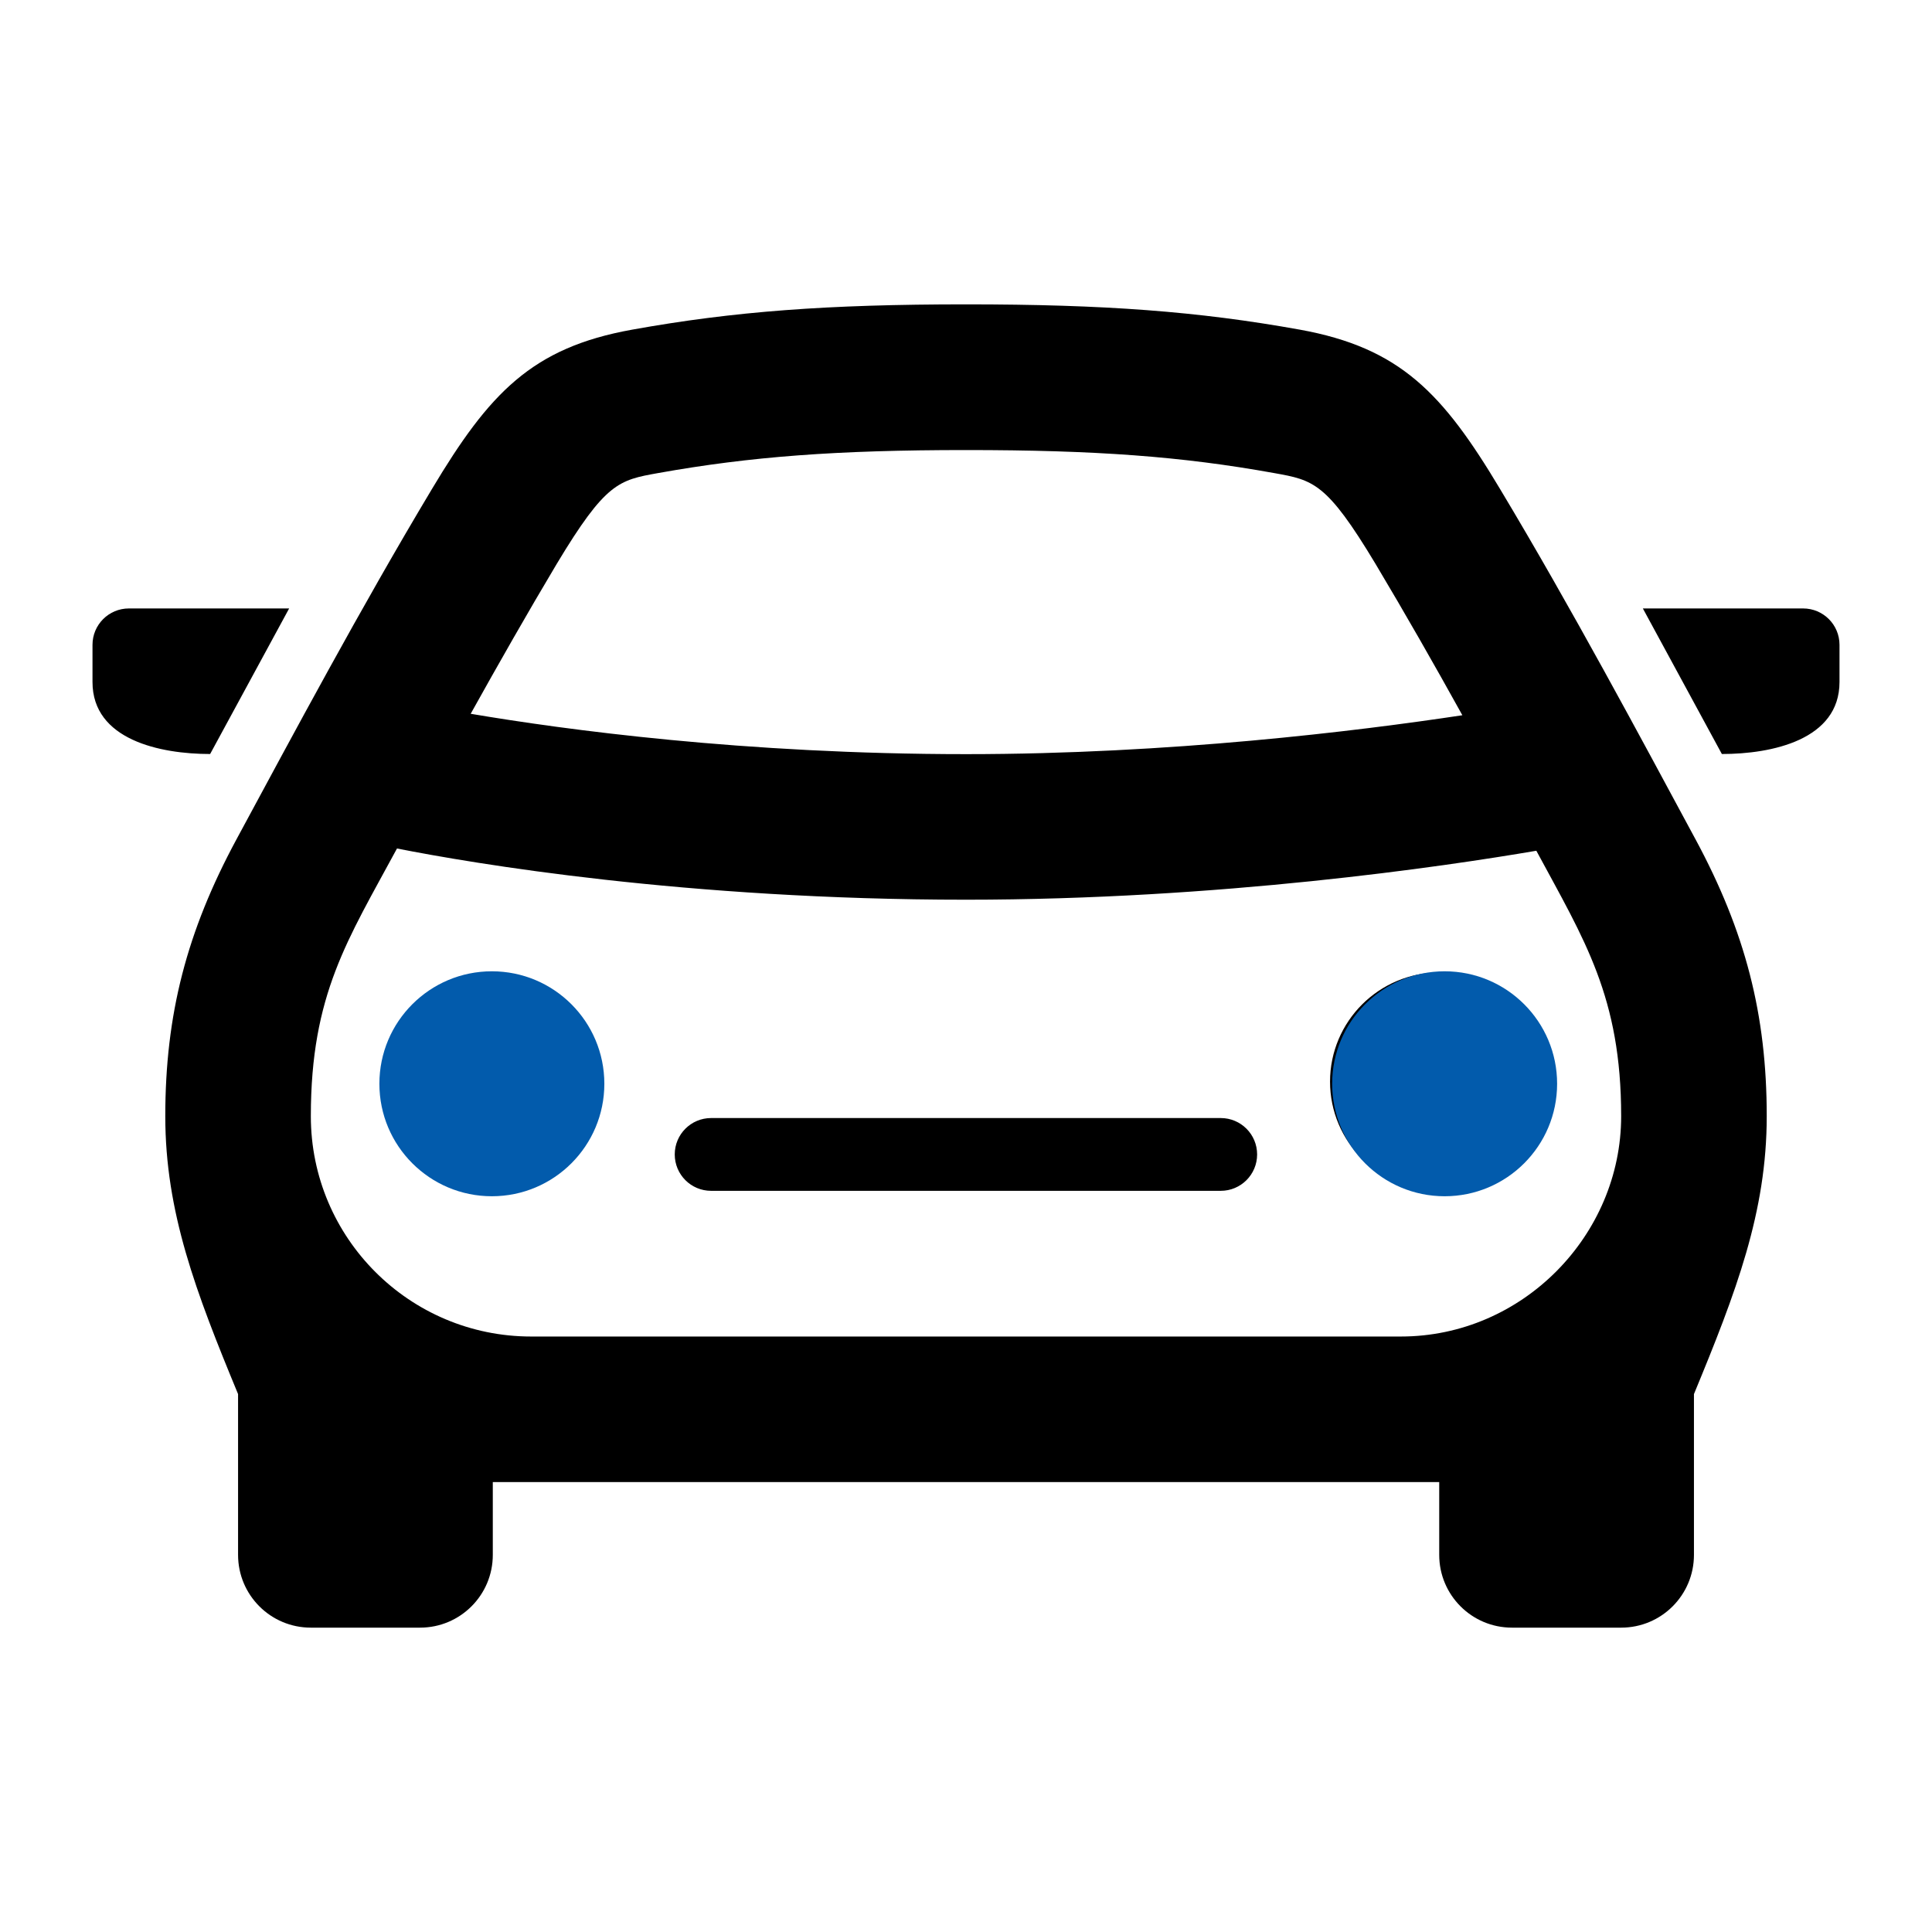 <svg xmlns="http://www.w3.org/2000/svg" viewBox="0 0 146 146" width="146" height="146"><defs><style>.c{fill:#025bac;}</style></defs><path d="M45.49,81.74c0-4.55-3.7-8.25-8.25-8.25s-8.25,3.7-8.25,8.25,3.7,8.25,8.25,8.25,8.25-3.7,8.25-8.25ZM95,87.24c0-1.52-1.23-2.75-2.75-2.75h-38.51c-1.52,0-2.75,1.23-2.75,2.75s1.23,2.75,2.75,2.75h38.51c1.52,0,2.75-1.23,2.75-2.75ZM117.01,81.74c0-4.55-3.7-8.25-8.25-8.25s-8.25,3.7-8.25,8.25,3.7,8.25,8.25,8.25,8.25-3.7,8.25-8.25ZM21.85,45.98h-12.11c-1.52,0-2.75,1.23-2.75,2.75v2.81c0,4.36,5.09,5.44,8.89,5.44l5.97-11ZM128.12,63.41c-4.19-7.77-9.35-17.44-14.77-26.47-4.32-7.22-7.54-10.66-15.13-12.03-7.67-1.38-14.75-1.91-25.22-1.91s-17.55.53-25.22,1.91c-7.6,1.36-10.81,4.81-15.13,12.03-5.4,9.01-10.52,18.6-14.77,26.47-3.78,7-5.39,13.27-5.39,20.94,0,7.25,2.31,13.29,5.5,21v12.15c0,3.04,2.46,5.5,5.5,5.5h8.25c3.04,0,5.5-2.46,5.5-5.5v-5.5h71.52v5.5c0,3.04,2.46,5.5,5.5,5.5h8.25c3.04,0,5.5-2.46,5.5-5.5v-12.15c3.19-7.72,5.5-13.75,5.5-21,0-7.67-1.61-13.93-5.39-20.94ZM42.08,42.6c3.69-6.14,4.69-6.32,7.65-6.85,6.98-1.25,13.51-1.74,23.28-1.74s16.3.48,23.28,1.74c2.96.53,3.96.71,7.65,6.85,2.24,3.75,4.46,7.64,6.57,11.45-8.01,1.21-22.11,2.94-37.5,2.94-16.77,0-30.35-1.85-37.44-3.05,2.1-3.77,4.29-7.62,6.51-11.34ZM105.86,101H40.14c-9.19,0-16.65-7.45-16.65-16.65s2.78-13.32,6.51-20.23c5.73,1.13,21.82,3.87,43,3.87,19.15,0,36.09-2.5,43.1-3.7,3.65,6.77,6.41,11.06,6.41,20.06s-7.45,16.65-16.65,16.65ZM136.26,45.98c1.52,0,2.75,1.23,2.75,2.75v2.81c0,4.36-5.09,5.44-8.89,5.44l-5.97-11h12.11Z"/><circle class="c" cx="37.17" cy="81.9" r="8.5"/><circle class="c" cx="109.17" cy="81.9" r="8.5"/></svg>
